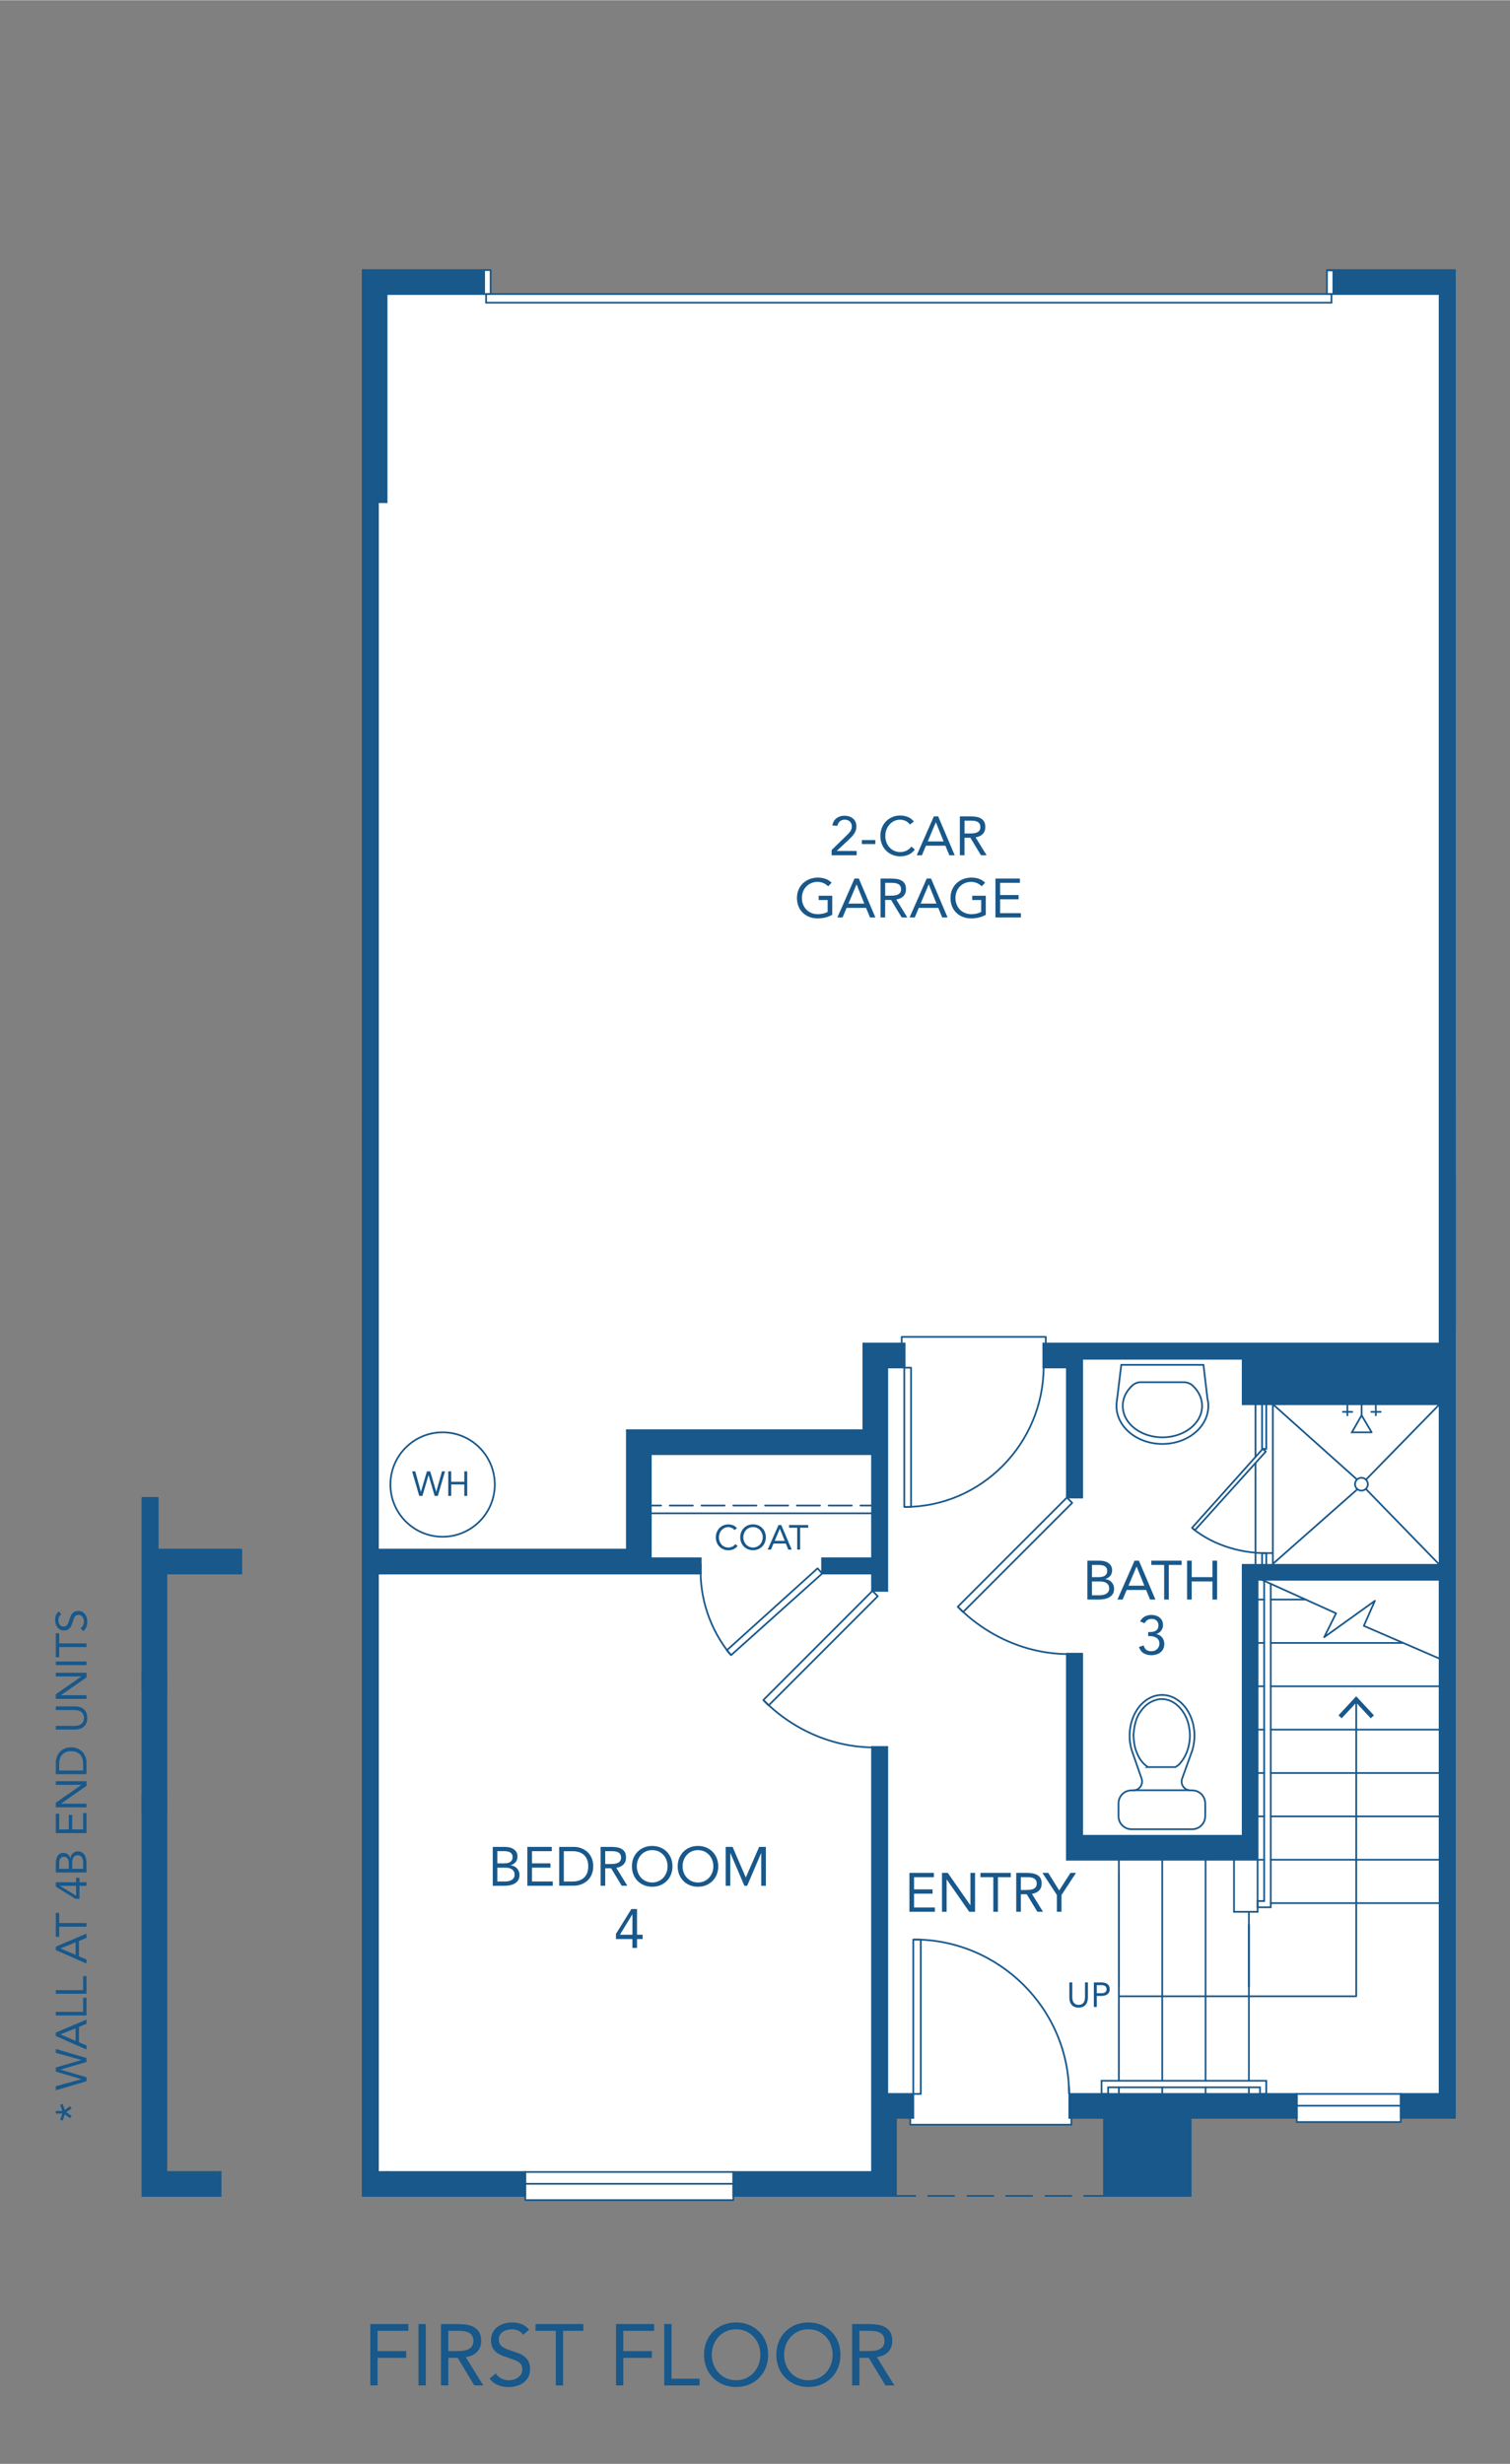<?xml version="1.0" encoding="UTF-8"?>
<svg xmlns="http://www.w3.org/2000/svg" width="7.26in" height="11.84in" viewBox="0 0 522.6 852.13">
  <rect x="0" y="0" width="522.6" height="852.13" fill="#808080" stroke="none"/>
  <g id="fill">
    <polygon points="128.16 93.34 169.8 93.34 169.8 101.62 459.24 101.62 459.24 93.81 502.04 93.81 502.04 731.01 484.8 731.01 484.8 733.9 448.8 733.9 448.8 730.92 398.32 730.92 398.32 744.14 387.24 744.14 387.24 730.3 370.8 730.3 370.72 734.81 314.99 734.81 315.07 731.65 305.33 731.65 305.33 756.04 253.8 756.04 253.98 760.9 181.98 760.9 181.8 756.52 128.16 756.52 128.16 93.34" style="fill: #fff;"/>
  </g>
  <g id="new_walls" data-name="new walls">
    <rect x="125.52" y="93.34" width="42" height="8.28" style="fill: #18588b;"/>
    <rect x="461.52" y="93.34" width="42" height="8.28" style="fill: #18588b;"/>
    <rect x="125.52" y="98.52" width="8.28" height="75.09" style="fill: #18588b;"/>
    <rect x="498.24" y="98.53" width="5.28" height="629.73" style="fill: #18588b;"/>
    <rect x="125.52" y="169.6" width="5.28" height="585.66" style="fill: #18588b;"/>
    <rect x="432.2" y="464.62" width="67.55" height="8.28" style="fill: #18588b;"/>
    <rect x="430.08" y="480.34" width="71.51" height="5.28" style="fill: #18588b;"/>
    <rect x="430.08" y="466.91" width="5.16" height="16.55" style="fill: #18588b;"/>
    <rect x="433.36" y="469.9" width="67.51" height="13.56" style="fill: #18588b;"/>
    <rect x="370.01" y="464.62" width="72.55" height="5.28" style="fill: #18588b;"/>
    <rect x="361.08" y="464.62" width="11.13" height="8.28" style="fill: #18588b;"/>
    <rect x="301.95" y="464.62" width="11.13" height="8.28" style="fill: #18588b;"/>
    <rect x="369.24" y="467.26" width="5.28" height="50.64" style="fill: #18588b;"/>
    <rect x="432.98" y="541.18" width="67.9" height="5.16" style="fill: #18588b;"/>
    <rect x="430.08" y="541.18" width="5.16" height="97.61" style="fill: #18588b;"/>
    <rect x="369.24" y="634.9" width="66" height="8.28" style="fill: #18588b;"/>
    <rect x="484.8" y="724.18" width="18.72" height="8.28" style="fill: #18588b;"/>
    <rect x="370.08" y="724.18" width="78.72" height="8.28" style="fill: #18588b;"/>
    <rect x="406.8" y="729.82" width="5.28" height="29.64" style="fill: #18588b;"/>
    <rect x="382.08" y="729.82" width="5.16" height="29.64" style="fill: #18588b;"/>
    <rect x="382.98" y="754.4" width="26.76" height="5.06" style="fill: #18588b;"/>
    <rect x="384.66" y="729.49" width="25.08" height="27.94" style="fill: #18588b;"/>
    <rect x="298.8" y="464.62" width="8.28" height="35.59" style="fill: #18588b;"/>
    <rect x="216.96" y="494.62" width="88.28" height="8.28" style="fill: #18588b;"/>
    <rect x="301.95" y="492.46" width="5.13" height="57.72" style="fill: #18588b;"/>
    <rect x="301.95" y="604.18" width="5.13" height="125.32" style="fill: #18588b;"/>
    <rect x="216.96" y="498.37" width="8.28" height="42.68" style="fill: #18588b;"/>
    <rect x="284.52" y="538.9" width="18.42" height="5.28" style="fill: #18588b;"/>
    <rect x="215.14" y="538.9" width="27.38" height="5.28" style="fill: #18588b;"/>
    <rect x="128.16" y="535.9" width="92.4" height="8.28" style="fill: #18588b;"/>
    <rect x="304.51" y="724.18" width="11.56" height="8.28" style="fill: #18588b;"/>
    <rect x="301.8" y="725.98" width="8.28" height="33.48" style="fill: #18588b;"/>
    <rect x="253.8" y="751.18" width="49.89" height="8.28" style="fill: #18588b;"/>
    <rect x="125.52" y="751.18" width="56.28" height="8.28" style="fill: #18588b;"/>
    <rect x="51.94" y="535.9" width="31.57" height="8.28" style="fill: #18588b;"/>
    <rect x="49.3" y="751.18" width="27.05" height="8.28" style="fill: #18588b;"/>
    <rect x="369.24" y="572.03" width="5.28" height="68.44" style="fill: #18588b;"/>
    <rect x="49.3" y="620.69" width="8.28" height="134.57" style="fill: #18588b;"/>
    <rect x="49.3" y="535.9" width="8.28" height="48.6" style="fill: #18588b;"/>
    <rect x="49.3" y="518.01" width="5.28" height="20.02" style="fill: #18588b;"/>
    <rect x="49.25" y="583.14" width="8.4" height="42.99" style="fill: #18588b;"/>
  </g>
  <g id="lines">
    <line x1="218.4" y1="523.35" x2="302.67" y2="523.35" style="fill: none; stroke: #18588b; stroke-linecap: round; stroke-linejoin: round; stroke-width: .6px;"/>
    <line x1="305.79" y1="520.66" x2="221.51" y2="520.66" style="fill: none; stroke: #18588b; stroke-dasharray: 8 3; stroke-linecap: round; stroke-linejoin: round; stroke-width: .6px;"/>
    <g>
      <polyline points="284.55 544.17 253.05 572.4 251.55 570.73 282.95 542.39 284.55 544.17" style="fill: none; stroke: #18588b; stroke-linecap: round; stroke-linejoin: round; stroke-width: .6px;"/>
      <path d="M242.54,541.04c-.62,11.71,3.34,22.62,10.17,31.08" style="fill: none; stroke: #18588b; stroke-linecap: round; stroke-linejoin: round; stroke-width: .6px;"/>
    </g>
    <g>
      <path d="M391.72,605.42c-1.35-4.34-.91-9.24,1.18-13.09,2.09-3.85,5.56-6.15,9.27-6.15,3.71,0,7.18,2.3,9.27,6.15,2.09,3.85,2.53,8.75,1.18,13.09l-3.54,9.81c-.28.93-.11,1.93.47,2.71.58.78,1.49,1.24,2.46,1.24h.6c2.49,0,4.5,2.01,4.5,4.5.05.92,0,4.44,0,4.44,0,2.49-2.01,4.5-4.5,4.5h-21c-2.49,0-4.5-2.01-4.5-4.5v-4.44c0-2.49,2.01-4.5,4.5-4.5h.6c.97,0,1.88-.46,2.46-1.24.58-.78.75-1.79.47-2.71l-3.42-9.81Z" style="fill: none; stroke: #18588b; stroke-linecap: round; stroke-miterlimit: 10; stroke-width: .6px;"/>
      <path d="M397.31,611.14c2.44,0,7.05,0,9.48,0,.48-.27,1.2-.84,1.2-.84,3.3-3.42,4.47-8.73,3.48-13.32-.89-5.03-5.25-10.3-10.8-9.24-2.92.68-4.76,2.32-6.36,4.8-1.39,2.2-1.79,4.9-2.04,7.44.13,1.95.27,4.06,1.08,5.88.75,2.12,2.05,4.06,3.96,5.28Z" style="fill: none; stroke: #18588b; stroke-linecap: round; stroke-miterlimit: 10; stroke-width: .6px;"/>
      <line x1="411.53" y1="619.13" x2="392.37" y2="619.13" style="fill: none; stroke: #18588b; stroke-linecap: round; stroke-miterlimit: 10; stroke-width: .6px;"/>
    </g>
    <g>
      <polyline points="469.38 588.27 469.38 690.4 387.24 690.4" style="fill: none; stroke: #18588b; stroke-linecap: round; stroke-linejoin: round; stroke-width: .6px;"/>
      <polygon points="463.24 593.24 464.34 594.26 469.37 588.85 474.41 594.26 475.51 593.24 469.37 586.64 463.24 593.24" style="fill: #18588b;"/>
    </g>
    <polyline points="433.59 544.93 462.4 557.94 458.29 566.2 475.84 553.62 472.01 562.28 500.26 574.51" style="fill: none; stroke: #18588b; stroke-linecap: round; stroke-linejoin: round; stroke-width: .6px;"/>
    <g>
      <polyline points="312.96 472.98 312.96 521.14 315.31 521.14 315.31 472.98 312.96 472.98" style="fill: none; stroke: #18588b; stroke-linecap: round; stroke-linejoin: round; stroke-width: .6px;"/>
      <path d="M361.19,472.66c0,26.48-21.48,48.48-47.96,48.48" style="fill: none; stroke: #18588b; stroke-linecap: round; stroke-linejoin: round; stroke-width: .6px;"/>
    </g>
    <g>
      <polyline points="316.08 724.18 316.08 670.78 318.68 670.78 318.68 724.18 316.08 724.18" style="fill: none; stroke: #18588b; stroke-linecap: round; stroke-linejoin: round; stroke-width: .6px;"/>
      <path d="M369.99,724.09c0-29.37-24.25-53.32-53.62-53.32" style="fill: none; stroke: #18588b; stroke-linecap: round; stroke-linejoin: round; stroke-width: .6px;"/>
    </g>
    <g>
      <polyline points="369.24 517.9 331.48 555.66 333.32 557.5 371.08 519.74 369.24 517.9" style="fill: none; stroke: #18588b; stroke-linecap: round; stroke-linejoin: round; stroke-width: .6px;"/>
      <path d="M371.07,572.03c-14.23.36-28.6-5.38-39.38-16.16" style="fill: none; stroke: #18588b; stroke-linecap: round; stroke-linejoin: round; stroke-width: .6px;"/>
    </g>
    <g>
      <polyline points="301.95 550.18 264.19 587.94 266.03 589.78 303.79 552.02 301.95 550.18" style="fill: none; stroke: #18588b; stroke-linecap: round; stroke-linejoin: round; stroke-width: .6px;"/>
      <path d="M303.78,604.31c-14.23.36-28.6-5.38-39.38-16.16" style="fill: none; stroke: #18588b; stroke-linecap: round; stroke-linejoin: round; stroke-width: .6px;"/>
    </g>
    <g>
      <path d="M417.9,483.68c1.22,5.12-1.35,10.36-6.54,13.34-5.19,2.98-12.03,3.13-17.41.39-5.38-2.74-8.28-7.86-7.4-13.03l1.52-12.38h28.44s1.38,11.68,1.38,11.68Z" style="fill: none; stroke: #18588b; stroke-linecap: round; stroke-miterlimit: 10; stroke-width: .6px;"/>
      <path d="M391.82,479.19c.83-.78,1.9-1.19,3.04-1.19h14.76c1.14,0,2.32.41,3.16,1.19,4.72,4.4,4.27,10.95-1.03,14.91-5.3,3.97-13.59,3.97-18.89,0-5.3-3.97-5.75-10.51-1.03-14.91Z" style="fill: none; stroke: #18588b; stroke-linecap: round; stroke-miterlimit: 10; stroke-width: .6px;"/>
    </g>
    <g>
      <polyline points="437.01 501.07 412.57 528.35 413.55 529.18 438.09 501.99 437.01 501.07" style="fill: none; stroke: #18588b; stroke-linecap: round; stroke-linejoin: round; stroke-width: .6px;"/>
      <path d="M440.52,537.08c-10.14.54-20.39-2.52-27.71-8.44" style="fill: none; stroke: #18588b; stroke-linecap: round; stroke-linejoin: round; stroke-width: .6px;"/>
    </g>
    <line x1="130.8" y1="751.18" x2="130.8" y2="544.18" style="fill: none; stroke: #18588b; stroke-linecap: round; stroke-linejoin: round; stroke-width: .6px;"/>
    <line x1="125.52" y1="751.18" x2="125.52" y2="544.18" style="fill: none; stroke: #18588b; stroke-linecap: round; stroke-linejoin: round; stroke-width: .6px;"/>
    <polyline points="167.52 93.34 169.8 93.34 169.8 101.62 167.52 101.62 167.52 93.34" style="fill: none; stroke: #18588b; stroke-linecap: round; stroke-linejoin: round; stroke-width: .6px;"/>
    <polyline points="461.52 93.34 461.52 101.62 459.24 101.62 459.24 93.34 461.52 93.34" style="fill: none; stroke: #18588b; stroke-linecap: round; stroke-linejoin: round; stroke-width: .6px;"/>
    <line x1="168.24" y1="104.62" x2="460.8" y2="104.62" style="fill: none; stroke: #18588b; stroke-linecap: round; stroke-linejoin: round; stroke-width: .6px;"/>
    <polyline points="168.24 104.62 168.24 101.62 460.8 101.62 460.8 104.62" style="fill: none; stroke: #18588b; stroke-linecap: round; stroke-linejoin: round; stroke-width: .6px;"/>
    <polyline points="253.8 751.18 253.8 760.9 181.8 760.9 181.8 751.18 253.8 751.18" style="fill: none; stroke: #18588b; stroke-linecap: round; stroke-linejoin: round; stroke-width: .6px;"/>
    <line x1="253.8" y1="755.26" x2="181.8" y2="755.26" style="fill: none; stroke: #18588b; stroke-linecap: round; stroke-linejoin: round; stroke-width: .6px;"/>
    <line x1="128.16" y1="535.9" x2="216.96" y2="535.9" style="fill: none; stroke: #18588b; stroke-linecap: round; stroke-linejoin: round; stroke-width: .6px;"/>
    <line x1="225.24" y1="502.9" x2="301.8" y2="502.9" style="fill: none; stroke: #18588b; stroke-linecap: round; stroke-linejoin: round; stroke-width: .6px;"/>
    <line x1="216.96" y1="494.62" x2="298.8" y2="494.62" style="fill: none; stroke: #18588b; stroke-linecap: round; stroke-linejoin: round; stroke-width: .6px;"/>
    <line x1="284.52" y1="538.9" x2="301.8" y2="538.9" style="fill: none; stroke: #18588b; stroke-linecap: round; stroke-linejoin: round; stroke-width: .6px;"/>
    <line x1="129.18" y1="544.18" x2="242.52" y2="544.18" style="fill: none; stroke: #18588b; stroke-linecap: round; stroke-linejoin: round; stroke-width: .6px;"/>
    <line x1="225.24" y1="538.9" x2="242.52" y2="538.9" style="fill: none; stroke: #18588b; stroke-linecap: round; stroke-linejoin: round; stroke-width: .6px;"/>
    <line x1="284.52" y1="544.18" x2="301.8" y2="544.18" style="fill: none; stroke: #18588b; stroke-linecap: round; stroke-linejoin: round; stroke-width: .6px;"/>
    <line x1="301.8" y1="550.18" x2="307.08" y2="550.18" style="fill: none; stroke: #18588b; stroke-linecap: round; stroke-linejoin: round; stroke-width: .6px;"/>
    <line x1="301.8" y1="604.18" x2="307.08" y2="604.18" style="fill: none; stroke: #18588b; stroke-linecap: round; stroke-linejoin: round; stroke-width: .6px;"/>
    <line x1="361.08" y1="472.9" x2="369.24" y2="472.9" style="fill: none; stroke: #18588b; stroke-linecap: round; stroke-linejoin: round; stroke-width: .6px;"/>
    <line x1="369.24" y1="517.9" x2="374.52" y2="517.9" style="fill: none; stroke: #18588b; stroke-linecap: round; stroke-linejoin: round; stroke-width: .6px;"/>
    <line x1="369.24" y1="571.9" x2="374.52" y2="571.9" style="fill: none; stroke: #18588b; stroke-linecap: round; stroke-linejoin: round; stroke-width: .6px;"/>
    <line x1="374.52" y1="469.9" x2="430.08" y2="469.9" style="fill: none; stroke: #18588b; stroke-linecap: round; stroke-linejoin: round; stroke-width: .6px;"/>
    <line x1="435.24" y1="472.9" x2="498.24" y2="472.9" style="fill: none; stroke: #18588b; stroke-linecap: round; stroke-linejoin: round; stroke-width: .6px;"/>
    <line x1="430.08" y1="485.62" x2="498.24" y2="485.62" style="fill: none; stroke: #18588b; stroke-linecap: round; stroke-linejoin: round; stroke-width: .6px;"/>
    <line x1="430.08" y1="541.18" x2="498.24" y2="541.18" style="fill: none; stroke: #18588b; stroke-linecap: round; stroke-linejoin: round; stroke-width: .6px;"/>
    <line x1="435.24" y1="546.34" x2="498.24" y2="546.34" style="fill: none; stroke: #18588b; stroke-linecap: round; stroke-linejoin: round; stroke-width: .6px;"/>
    <line x1="435.24" y1="480.34" x2="498.24" y2="480.34" style="fill: none; stroke: #18588b; stroke-linecap: round; stroke-linejoin: round; stroke-width: .6px;"/>
    <line x1="298.8" y1="464.62" x2="313.08" y2="464.62" style="fill: none; stroke: #18588b; stroke-linecap: round; stroke-linejoin: round; stroke-width: .6px;"/>
    <line x1="307.08" y1="472.9" x2="313.08" y2="472.9" style="fill: none; stroke: #18588b; stroke-linecap: round; stroke-linejoin: round; stroke-width: .6px;"/>
    <line x1="125.52" y1="93.34" x2="167.52" y2="93.34" style="fill: none; stroke: #18588b; stroke-linecap: round; stroke-linejoin: round; stroke-width: .6px;"/>
    <line x1="461.52" y1="93.34" x2="503.52" y2="93.34" style="fill: none; stroke: #18588b; stroke-linecap: round; stroke-linejoin: round; stroke-width: .6px;"/>
    <line x1="133.8" y1="101.62" x2="167.52" y2="101.62" style="fill: none; stroke: #18588b; stroke-linecap: round; stroke-linejoin: round; stroke-width: .6px;"/>
    <line x1="130.8" y1="173.62" x2="133.8" y2="173.62" style="fill: none; stroke: #18588b; stroke-linecap: round; stroke-linejoin: round; stroke-width: .6px;"/>
    <line x1="461.52" y1="101.62" x2="498.24" y2="101.62" style="fill: none; stroke: #18588b; stroke-linecap: round; stroke-linejoin: round; stroke-width: .6px;"/>
    <line x1="125.52" y1="759.46" x2="125.52" y2="751.18" style="fill: none; stroke: #18588b; stroke-linecap: round; stroke-linejoin: round; stroke-width: .6px;"/>
    <line x1="125.52" y1="544.18" x2="125.52" y2="93.34" style="fill: none; stroke: #18588b; stroke-linecap: round; stroke-linejoin: round; stroke-width: .6px;"/>
    <line x1="412.08" y1="759.46" x2="412.08" y2="732.46" style="fill: none; stroke: #18588b; stroke-linecap: round; stroke-linejoin: round; stroke-width: .6px;"/>
    <line x1="382.08" y1="759.46" x2="382.08" y2="732.46" style="fill: none; stroke: #18588b; stroke-linecap: round; stroke-linejoin: round; stroke-width: .6px;"/>
    <line x1="406.8" y1="754.18" x2="406.8" y2="732.46" style="fill: none; stroke: #18588b; stroke-linecap: round; stroke-linejoin: round; stroke-width: .6px;"/>
    <line x1="130.8" y1="535.9" x2="130.8" y2="173.62" style="fill: none; stroke: #18588b; stroke-linecap: round; stroke-linejoin: round; stroke-width: .6px;"/>
    <line x1="133.8" y1="173.62" x2="133.8" y2="101.62" style="fill: none; stroke: #18588b; stroke-linecap: round; stroke-linejoin: round; stroke-width: .6px;"/>
    <line x1="503.52" y1="732.46" x2="503.52" y2="93.34" style="fill: none; stroke: #18588b; stroke-linecap: round; stroke-linejoin: round; stroke-width: .6px;"/>
    <line x1="498.24" y1="724.18" x2="498.24" y2="546.34" style="fill: none; stroke: #18588b; stroke-linecap: round; stroke-linejoin: round; stroke-width: .6px;"/>
    <line x1="498.24" y1="464.62" x2="498.24" y2="101.62" style="fill: none; stroke: #18588b; stroke-linecap: round; stroke-linejoin: round; stroke-width: .6px;"/>
    <line x1="435.24" y1="643.18" x2="435.24" y2="546.34" style="fill: none; stroke: #18588b; stroke-linecap: round; stroke-linejoin: round; stroke-width: .6px;"/>
    <line x1="430.08" y1="634.9" x2="430.08" y2="541.18" style="fill: none; stroke: #18588b; stroke-linecap: round; stroke-linejoin: round; stroke-width: .6px;"/>
    <line x1="374.52" y1="517.9" x2="374.52" y2="469.9" style="fill: none; stroke: #18588b; stroke-linecap: round; stroke-linejoin: round; stroke-width: .6px;"/>
    <line x1="369.24" y1="517.9" x2="369.24" y2="472.9" style="fill: none; stroke: #18588b; stroke-linecap: round; stroke-linejoin: round; stroke-width: .6px;"/>
    <line x1="307.08" y1="724.18" x2="307.08" y2="604.18" style="fill: none; stroke: #18588b; stroke-linecap: round; stroke-linejoin: round; stroke-width: .6px;"/>
    <line x1="307.08" y1="550.18" x2="307.08" y2="472.9" style="fill: none; stroke: #18588b; stroke-linecap: round; stroke-linejoin: round; stroke-width: .6px;"/>
    <line x1="313.08" y1="472.9" x2="313.08" y2="464.62" style="fill: none; stroke: #18588b; stroke-linecap: round; stroke-linejoin: round; stroke-width: .6px;"/>
    <line x1="361.08" y1="472.9" x2="361.08" y2="464.62" style="fill: none; stroke: #18588b; stroke-linecap: round; stroke-linejoin: round; stroke-width: .6px;"/>
    <line x1="316.08" y1="732.46" x2="316.08" y2="724.18" style="fill: none; stroke: #18588b; stroke-linecap: round; stroke-linejoin: round; stroke-width: .6px;"/>
    <line x1="370.08" y1="732.46" x2="370.08" y2="724.18" style="fill: none; stroke: #18588b; stroke-linecap: round; stroke-linejoin: round; stroke-width: .6px;"/>
    <line x1="301.8" y1="751.18" x2="301.8" y2="604.18" style="fill: none; stroke: #18588b; stroke-linecap: round; stroke-linejoin: round; stroke-width: .6px;"/>
    <line x1="301.8" y1="550.18" x2="301.8" y2="544.18" style="fill: none; stroke: #18588b; stroke-linecap: round; stroke-linejoin: round; stroke-width: .6px;"/>
    <line x1="301.8" y1="538.9" x2="301.8" y2="502.9" style="fill: none; stroke: #18588b; stroke-linecap: round; stroke-linejoin: round; stroke-width: .6px;"/>
    <line x1="298.8" y1="494.62" x2="298.8" y2="464.62" style="fill: none; stroke: #18588b; stroke-linecap: round; stroke-linejoin: round; stroke-width: .6px;"/>
    <line x1="284.52" y1="544.18" x2="284.52" y2="538.9" style="fill: none; stroke: #18588b; stroke-linecap: round; stroke-linejoin: round; stroke-width: .6px;"/>
    <line x1="242.52" y1="544.18" x2="242.52" y2="538.9" style="fill: none; stroke: #18588b; stroke-linecap: round; stroke-linejoin: round; stroke-width: .6px;"/>
    <line x1="216.96" y1="535.9" x2="216.96" y2="494.62" style="fill: none; stroke: #18588b; stroke-linecap: round; stroke-linejoin: round; stroke-width: .6px;"/>
    <line x1="225.24" y1="538.9" x2="225.24" y2="502.9" style="fill: none; stroke: #18588b; stroke-linecap: round; stroke-linejoin: round; stroke-width: .6px;"/>
    <line x1="310.08" y1="759.46" x2="310.08" y2="732.46" style="fill: none; stroke: #18588b; stroke-linecap: round; stroke-linejoin: round; stroke-width: .6px;"/>
    <line x1="439.8" y1="658.18" x2="498.24" y2="658.18" style="fill: none; stroke: #18588b; stroke-linecap: round; stroke-linejoin: round; stroke-width: .6px;"/>
    <line x1="435.24" y1="643.18" x2="437.52" y2="643.18" style="fill: none; stroke: #18588b; stroke-linecap: round; stroke-linejoin: round; stroke-width: .6px;"/>
    <line x1="439.8" y1="643.18" x2="498.24" y2="643.18" style="fill: none; stroke: #18588b; stroke-linecap: round; stroke-linejoin: round; stroke-width: .6px;"/>
    <line x1="435.24" y1="628.18" x2="437.52" y2="628.18" style="fill: none; stroke: #18588b; stroke-linecap: round; stroke-linejoin: round; stroke-width: .6px;"/>
    <line x1="439.8" y1="628.18" x2="498.24" y2="628.18" style="fill: none; stroke: #18588b; stroke-linecap: round; stroke-linejoin: round; stroke-width: .6px;"/>
    <line x1="435.24" y1="613.18" x2="437.52" y2="613.18" style="fill: none; stroke: #18588b; stroke-linecap: round; stroke-linejoin: round; stroke-width: .6px;"/>
    <line x1="439.8" y1="613.18" x2="498.24" y2="613.18" style="fill: none; stroke: #18588b; stroke-linecap: round; stroke-linejoin: round; stroke-width: .6px;"/>
    <line x1="435.24" y1="598.18" x2="437.52" y2="598.18" style="fill: none; stroke: #18588b; stroke-linecap: round; stroke-linejoin: round; stroke-width: .6px;"/>
    <line x1="439.8" y1="598.18" x2="498.24" y2="598.18" style="fill: none; stroke: #18588b; stroke-linecap: round; stroke-linejoin: round; stroke-width: .6px;"/>
    <line x1="435.24" y1="583.18" x2="437.52" y2="583.18" style="fill: none; stroke: #18588b; stroke-linecap: round; stroke-linejoin: round; stroke-width: .6px;"/>
    <line x1="439.8" y1="583.18" x2="498.24" y2="583.18" style="fill: none; stroke: #18588b; stroke-linecap: round; stroke-linejoin: round; stroke-width: .6px;"/>
    <polyline points="361.95 464.62 361.95 462.33 312.07 462.33 312.07 464.62" style="fill: none; stroke: #18588b; stroke-linecap: round; stroke-linejoin: round; stroke-width: .6px;"/>
    <polyline points="315.03 732.46 315.03 734.81 370.8 734.81 370.8 732.46" style="fill: none; stroke: #18588b; stroke-linecap: round; stroke-linejoin: round; stroke-width: .6px;"/>
    <line x1="369.96" y1="721.54" x2="370.08" y2="724.18" style="fill: none; stroke: #18588b; stroke-linecap: round; stroke-linejoin: round; stroke-width: .6px;"/>
    <line x1="461.52" y1="101.62" x2="461.52" y2="93.34" style="fill: none; stroke: #18588b; stroke-linecap: round; stroke-linejoin: round; stroke-width: .6px;"/>
    <line x1="167.52" y1="101.62" x2="167.52" y2="93.34" style="fill: none; stroke: #18588b; stroke-linecap: round; stroke-linejoin: round; stroke-width: .6px;"/>
    <line x1="427.08" y1="661.18" x2="435.24" y2="661.18" style="fill: none; stroke: #18588b; stroke-linecap: round; stroke-linejoin: round; stroke-width: .6px;"/>
    <line x1="432.24" y1="661.18" x2="432.24" y2="719.62" style="fill: none; stroke: #18588b; stroke-linecap: round; stroke-linejoin: round; stroke-width: .6px;"/>
    <line x1="432.24" y1="721.9" x2="432.24" y2="724.18" style="fill: none; stroke: #18588b; stroke-linecap: round; stroke-linejoin: round; stroke-width: .6px;"/>
    <line x1="417.24" y1="643.18" x2="417.24" y2="719.62" style="fill: none; stroke: #18588b; stroke-linecap: round; stroke-linejoin: round; stroke-width: .6px;"/>
    <line x1="417.24" y1="721.9" x2="417.24" y2="724.18" style="fill: none; stroke: #18588b; stroke-linecap: round; stroke-linejoin: round; stroke-width: .6px;"/>
    <line x1="402.24" y1="643.18" x2="402.24" y2="719.62" style="fill: none; stroke: #18588b; stroke-linecap: round; stroke-linejoin: round; stroke-width: .6px;"/>
    <line x1="402.24" y1="721.9" x2="402.24" y2="724.18" style="fill: none; stroke: #18588b; stroke-linecap: round; stroke-linejoin: round; stroke-width: .6px;"/>
    <polyline points="437.52 545.75 437.52 657.46 435.24 657.46 435.24 659.62 439.8 659.62 439.8 547.73" style="fill: none; stroke: #18588b; stroke-linecap: round; stroke-miterlimit: 10; stroke-width: .6px;"/>
    <line x1="439.8" y1="568.18" x2="485.52" y2="568.18" style="fill: none; stroke: #18588b; stroke-linecap: round; stroke-linejoin: round; stroke-width: .6px;"/>
    <polyline points="484.8 724.18 484.8 733.9 448.8 733.9 448.8 724.18 484.8 724.18" style="fill: none; stroke: #18588b; stroke-linecap: round; stroke-linejoin: round; stroke-width: .6px;"/>
    <line x1="484.8" y1="728.26" x2="448.8" y2="728.26" style="fill: none; stroke: #18588b; stroke-linecap: round; stroke-linejoin: round; stroke-width: .6px;"/>
    <line x1="310.08" y1="759.46" x2="316.8" y2="759.46" style="fill: none; stroke: #18588b; stroke-linecap: round; stroke-linejoin: round; stroke-width: .6px;"/>
    <line x1="321.24" y1="759.46" x2="330.24" y2="759.46" style="fill: none; stroke: #18588b; stroke-linecap: round; stroke-linejoin: round; stroke-width: .6px;"/>
    <line x1="334.8" y1="759.46" x2="343.8" y2="759.46" style="fill: none; stroke: #18588b; stroke-linecap: round; stroke-linejoin: round; stroke-width: .6px;"/>
    <line x1="348.24" y1="759.46" x2="357.24" y2="759.46" style="fill: none; stroke: #18588b; stroke-linecap: round; stroke-linejoin: round; stroke-width: .6px;"/>
    <line x1="361.8" y1="759.46" x2="370.8" y2="759.46" style="fill: none; stroke: #18588b; stroke-linecap: round; stroke-linejoin: round; stroke-width: .6px;"/>
    <line x1="375.24" y1="759.46" x2="382.08" y2="759.46" style="fill: none; stroke: #18588b; stroke-linecap: round; stroke-linejoin: round; stroke-width: .6px;"/>
    <line x1="412.08" y1="759.46" x2="382.08" y2="759.46" style="fill: none; stroke: #18588b; stroke-linecap: round; stroke-linejoin: round; stroke-width: .6px;"/>
    <line x1="310.08" y1="759.46" x2="253.8" y2="759.46" style="fill: none; stroke: #18588b; stroke-linecap: round; stroke-linejoin: round; stroke-width: .6px;"/>
    <line x1="181.8" y1="759.46" x2="125.52" y2="759.46" style="fill: none; stroke: #18588b; stroke-linecap: round; stroke-linejoin: round; stroke-width: .6px;"/>
    <line x1="406.8" y1="754.18" x2="387.24" y2="754.18" style="fill: none; stroke: #18588b; stroke-linecap: round; stroke-linejoin: round; stroke-width: .6px;"/>
    <line x1="316.08" y1="724.18" x2="307.08" y2="724.18" style="fill: none; stroke: #18588b; stroke-linecap: round; stroke-linejoin: round; stroke-width: .6px;"/>
    <line x1="316.08" y1="732.46" x2="310.08" y2="732.46" style="fill: none; stroke: #18588b; stroke-linecap: round; stroke-linejoin: round; stroke-width: .6px;"/>
    <line x1="301.8" y1="751.18" x2="253.8" y2="751.18" style="fill: none; stroke: #18588b; stroke-linecap: round; stroke-linejoin: round; stroke-width: .6px;"/>
    <line x1="181.8" y1="751.18" x2="133.8" y2="751.18" style="fill: none; stroke: #18588b; stroke-linecap: round; stroke-linejoin: round; stroke-width: .6px;"/>
    <line x1="503.52" y1="732.46" x2="484.8" y2="732.46" style="fill: none; stroke: #18588b; stroke-linecap: round; stroke-linejoin: round; stroke-width: .6px;"/>
    <line x1="448.8" y1="732.46" x2="412.08" y2="732.46" style="fill: none; stroke: #18588b; stroke-linecap: round; stroke-linejoin: round; stroke-width: .6px;"/>
    <line x1="406.8" y1="732.46" x2="387.24" y2="732.46" style="fill: none; stroke: #18588b; stroke-linecap: round; stroke-linejoin: round; stroke-width: .6px;"/>
    <line x1="382.08" y1="732.46" x2="370.08" y2="732.46" style="fill: none; stroke: #18588b; stroke-linecap: round; stroke-linejoin: round; stroke-width: .6px;"/>
    <line x1="498.24" y1="724.18" x2="484.8" y2="724.18" style="fill: none; stroke: #18588b; stroke-linecap: round; stroke-linejoin: round; stroke-width: .6px;"/>
    <line x1="448.8" y1="724.18" x2="370.08" y2="724.18" style="fill: none; stroke: #18588b; stroke-linecap: round; stroke-linejoin: round; stroke-width: .6px;"/>
    <line x1="435.24" y1="643.18" x2="369.24" y2="643.18" style="fill: none; stroke: #18588b; stroke-linecap: round; stroke-linejoin: round; stroke-width: .6px;"/>
    <line x1="430.08" y1="634.9" x2="374.52" y2="634.9" style="fill: none; stroke: #18588b; stroke-linecap: round; stroke-linejoin: round; stroke-width: .6px;"/>
    <line x1="435.24" y1="643.18" x2="435.24" y2="661.18" style="fill: none; stroke: #18588b; stroke-linecap: round; stroke-linejoin: round; stroke-width: .6px;"/>
    <line x1="427.08" y1="643.18" x2="427.08" y2="661.18" style="fill: none; stroke: #18588b; stroke-linecap: round; stroke-linejoin: round; stroke-width: .6px;"/>
    <line x1="435.24" y1="568.18" x2="437.52" y2="568.18" style="fill: none; stroke: #18588b; stroke-linecap: round; stroke-linejoin: round; stroke-width: .6px;"/>
    <line x1="435.24" y1="553.18" x2="437.52" y2="553.18" style="fill: none; stroke: #18588b; stroke-linecap: round; stroke-linejoin: round; stroke-width: .6px;"/>
    <line x1="439.8" y1="553.18" x2="451.87" y2="553.18" style="fill: none; stroke: #18588b; stroke-linecap: round; stroke-linejoin: round; stroke-width: .6px;"/>
    <line x1="484.8" y1="724.18" x2="484.8" y2="732.46" style="fill: none; stroke: #18588b; stroke-linecap: round; stroke-linejoin: round; stroke-width: .6px;"/>
    <line x1="448.8" y1="724.18" x2="448.8" y2="732.46" style="fill: none; stroke: #18588b; stroke-linecap: round; stroke-linejoin: round; stroke-width: .6px;"/>
    <line x1="387.24" y1="732.46" x2="387.24" y2="754.18" style="fill: none; stroke: #18588b; stroke-linecap: round; stroke-linejoin: round; stroke-width: .6px;"/>
    <line x1="253.8" y1="759.46" x2="253.8" y2="751.18" style="fill: none; stroke: #18588b; stroke-linecap: round; stroke-linejoin: round; stroke-width: .6px;"/>
    <line x1="181.8" y1="759.46" x2="181.8" y2="751.18" style="fill: none; stroke: #18588b; stroke-linecap: round; stroke-linejoin: round; stroke-width: .6px;"/>
    <line x1="387.24" y1="643.18" x2="387.24" y2="719.62" style="fill: none; stroke: #18588b; stroke-linecap: round; stroke-linejoin: round; stroke-width: .6px;"/>
    <line x1="387.24" y1="721.9" x2="387.24" y2="724.18" style="fill: none; stroke: #18588b; stroke-linecap: round; stroke-linejoin: round; stroke-width: .6px;"/>
    <line x1="498.24" y1="541.18" x2="498.24" y2="485.62" style="fill: none; stroke: #18588b; stroke-linecap: round; stroke-linejoin: round; stroke-width: .6px;"/>
    <line x1="498.24" y1="480.34" x2="498.24" y2="472.9" style="fill: none; stroke: #18588b; stroke-linecap: round; stroke-linejoin: round; stroke-width: .6px;"/>
    <line x1="430.08" y1="485.62" x2="430.08" y2="469.9" style="fill: none; stroke: #18588b; stroke-linecap: round; stroke-linejoin: round; stroke-width: .6px;"/>
    <line x1="435.24" y1="480.34" x2="435.24" y2="472.9" style="fill: none; stroke: #18588b; stroke-linecap: round; stroke-linejoin: round; stroke-width: .6px;"/>
    <line x1="434.52" y1="505.95" x2="434.52" y2="541.18" style="fill: none; stroke: #18588b; stroke-linecap: round; stroke-miterlimit: 10; stroke-width: .6px;"/>
    <line x1="434.52" y1="485.62" x2="434.52" y2="503.66" style="fill: none; stroke: #18588b; stroke-linecap: round; stroke-miterlimit: 10; stroke-width: .6px;"/>
    <line x1="440.52" y1="485.62" x2="440.52" y2="540.85" style="fill: none; stroke: #18588b; stroke-linecap: round; stroke-miterlimit: 10; stroke-width: .6px;"/>
    <path d="M473.4,513.28c0-1.23-.99-2.22-2.22-2.22s-2.22.99-2.22,2.22.99,2.22,2.22,2.22,2.22-.99,2.22-2.22" style="fill: none; stroke: #18588b; stroke-linecap: round; stroke-miterlimit: 10; stroke-width: .6px;"/>
    <line x1="498.24" y1="485.62" x2="472.8" y2="511.66" style="fill: none; stroke: #18588b; stroke-linecap: round; stroke-miterlimit: 10; stroke-width: .6px;"/>
    <line x1="472.8" y1="515.02" x2="498.24" y2="541.18" style="fill: none; stroke: #18588b; stroke-linecap: round; stroke-miterlimit: 10; stroke-width: .6px;"/>
    <line x1="440.52" y1="485.62" x2="469.55" y2="511.57" style="fill: none; stroke: #18588b; stroke-linecap: round; stroke-miterlimit: 10; stroke-width: .6px;"/>
    <line x1="469.8" y1="515.02" x2="440.52" y2="540.85" style="fill: none; stroke: #18588b; stroke-linecap: round; stroke-miterlimit: 10; stroke-width: .6px;"/>
    <line x1="476.16" y1="485.62" x2="476.16" y2="489.46" style="fill: none; stroke: #18588b; stroke-linecap: round; stroke-miterlimit: 10; stroke-width: .6px;"/>
    <line x1="464.76" y1="488.26" x2="468" y2="488.26" style="fill: none; stroke: #18588b; stroke-linecap: round; stroke-miterlimit: 10; stroke-width: .6px;"/>
    <line x1="466.32" y1="485.62" x2="466.32" y2="489.46" style="fill: none; stroke: #18588b; stroke-linecap: round; stroke-miterlimit: 10; stroke-width: .6px;"/>
    <line x1="477.84" y1="488.26" x2="474.6" y2="488.26" style="fill: none; stroke: #18588b; stroke-linecap: round; stroke-miterlimit: 10; stroke-width: .6px;"/>
    <polyline points="471.24 489.46 471.24 485.62 471.24 489.46" style="fill: none; stroke: #18588b; stroke-linecap: round; stroke-miterlimit: 10; stroke-width: .6px;"/>
    <polyline points="474.72 495.34 471.24 489.46 467.88 495.34 474.72 495.34" style="fill: none; stroke: #18588b; stroke-linecap: round; stroke-miterlimit: 10; stroke-width: .6px;"/>
    <polyline points="438.24 485.62 438.24 501.07 436.8 501.07 436.8 485.62" style="fill: none; stroke: #18588b; stroke-linecap: round; stroke-miterlimit: 10; stroke-width: .6px;"/>
    <polyline points="436.8 541.18 436.8 537.13 438.24 537.13 438.24 541.18" style="fill: none; stroke: #18588b; stroke-linecap: round; stroke-miterlimit: 10; stroke-width: .6px;"/>
    <polyline points="383.52 724.18 383.52 721.9 436.08 721.9 436.08 724.18 438.24 724.18 438.24 719.62 381.24 719.62 381.24 724.18 383.52 724.18" style="fill: none; stroke: #18588b; stroke-linecap: round; stroke-miterlimit: 10; stroke-width: .6px;"/>
    <line x1="369.24" y1="643.18" x2="369.24" y2="571.9" style="fill: none; stroke: #18588b; stroke-linecap: round; stroke-linejoin: round; stroke-width: .6px;"/>
    <line x1="374.52" y1="634.9" x2="374.52" y2="571.9" style="fill: none; stroke: #18588b; stroke-linecap: round; stroke-linejoin: round; stroke-width: .6px;"/>
    <path d="M171.24,513.4c0-9.97-8.09-18.06-18.06-18.06s-18.06,8.09-18.06,18.06,8.09,18.06,18.06,18.06,18.06-8.09,18.06-18.06" style="fill: none; stroke: #18588b; stroke-linecap: round; stroke-miterlimit: 10; stroke-width: .6px;"/>
    <line x1="361.08" y1="464.62" x2="498.24" y2="464.62" style="fill: none; stroke: #18588b; stroke-linecap: round; stroke-linejoin: round; stroke-width: .6px;"/>
    <line x1="133.8" y1="751.18" x2="130.8" y2="751.18" style="fill: none; stroke: #18588b; stroke-linecap: round; stroke-linejoin: round; stroke-width: .6px;"/>
    <line x1="133.8" y1="544.18" x2="130.8" y2="544.18" style="fill: none; stroke: #18588b; stroke-linecap: round; stroke-linejoin: round; stroke-width: .6px;"/>
    <line x1="125.52" y1="382.42" x2="125.52" y2="397.78" style="fill: none; stroke: #18588b; stroke-linecap: round; stroke-miterlimit: 10; stroke-width: .6px;"/>
    <polyline points="49.3 544.18 49.3 584.5 57.58 584.5 57.58 544.18" style="fill: none; stroke: #18588b; stroke-linecap: round; stroke-linejoin: round; stroke-width: .6px;"/>
    <polyline points="49.3 751.18 49.3 620.69 57.58 620.69 57.58 751.18" style="fill: none; stroke: #18588b; stroke-linecap: round; stroke-linejoin: round; stroke-width: .6px;"/>
    <polyline points="51.94 544.18 83.52 544.18 83.52 535.9 54.58 535.9" style="fill: none; stroke: #18588b; stroke-linecap: round; stroke-linejoin: round; stroke-width: .6px;"/>
    <line x1="49.3" y1="759.46" x2="49.3" y2="751.18" style="fill: none; stroke: #18588b; stroke-linecap: round; stroke-linejoin: round; stroke-width: .6px;"/>
    <polyline points="54.58 535.9 54.58 518.01 49.3 518.01 49.3 544.18" style="fill: none; stroke: #18588b; stroke-linecap: round; stroke-linejoin: round; stroke-width: .6px;"/>
    <line x1="76.35" y1="759.46" x2="49.3" y2="759.46" style="fill: none; stroke: #18588b; stroke-linecap: round; stroke-linejoin: round; stroke-width: .6px;"/>
    <line x1="76.35" y1="751.18" x2="57.58" y2="751.18" style="fill: none; stroke: #18588b; stroke-linecap: round; stroke-linejoin: round; stroke-width: .6px;"/>
    <line x1="76.35" y1="759.46" x2="76.35" y2="751.18" style="fill: none; stroke: #18588b; stroke-linecap: round; stroke-linejoin: round; stroke-width: .6px;"/>
    <line x1="57.58" y1="751.18" x2="54.58" y2="751.18" style="fill: none; stroke: #18588b; stroke-linecap: round; stroke-linejoin: round; stroke-width: .6px;"/>
    <line x1="57.58" y1="544.18" x2="54.58" y2="544.18" style="fill: none; stroke: #18588b; stroke-linecap: round; stroke-linejoin: round; stroke-width: .6px;"/>
    <line x1="503.52" y1="460.18" x2="503.52" y2="379.78" style="fill: none; stroke: #18588b; stroke-linecap: round; stroke-miterlimit: 10; stroke-width: .6px;"/>
    <line x1="503.52" y1="460.18" x2="503.52" y2="406.78" style="fill: none; stroke: #18588b; stroke-linecap: round; stroke-miterlimit: 10; stroke-width: .6px;"/>
    <line x1="387.24" y1="647.62" x2="387.24" y2="687.1" style="fill: none; stroke: #18588b; stroke-linecap: round; stroke-miterlimit: 10; stroke-width: .6px;"/>
    <line x1="387.24" y1="647.62" x2="387.24" y2="687.1" style="fill: none; stroke: #18588b; stroke-linecap: round; stroke-miterlimit: 10; stroke-width: .6px;"/>
    <line x1="432.24" y1="665.62" x2="432.24" y2="687.1" style="fill: none; stroke: #18588b; stroke-linecap: round; stroke-miterlimit: 10; stroke-width: .6px;"/>
    <line x1="432.24" y1="665.62" x2="432.24" y2="687.1" style="fill: none; stroke: #18588b; stroke-linecap: round; stroke-miterlimit: 10; stroke-width: .6px;"/>
    <line x1="57.58" y1="626.93" x2="57.58" y2="577.91" style="fill: none; stroke: #18588b; stroke-linecap: round; stroke-linejoin: round; stroke-width: .6px;"/>
    <line x1="49.3" y1="626.93" x2="49.3" y2="577.91" style="fill: none; stroke: #18588b; stroke-linecap: round; stroke-linejoin: round; stroke-width: .6px;"/>
  </g>
  <g id="text">
    <g>
      <path d="M254.18,529.15c-.26-.34-.57-.6-.95-.77-.38-.17-.77-.26-1.18-.26-.47,0-.91.1-1.3.29-.4.19-.74.45-1.03.77s-.51.7-.67,1.13c-.16.43-.24.87-.24,1.34,0,.5.08.96.24,1.39s.38.8.67,1.12c.28.32.62.57,1.02.75.4.18.83.28,1.31.28.52,0,.98-.1,1.39-.31.41-.2.76-.5,1.07-.88l.76.64c-.38.51-.85.89-1.39,1.13s-1.15.36-1.83.36c-.61,0-1.18-.11-1.7-.34-.53-.22-.99-.53-1.37-.93-.39-.4-.69-.87-.91-1.41-.22-.54-.33-1.14-.33-1.79s.11-1.21.32-1.75.51-1.02.89-1.42c.38-.4.84-.72,1.37-.95.53-.23,1.11-.35,1.74-.35.58,0,1.13.1,1.66.31.53.21.98.55,1.34,1.02l-.88.64Z" style="fill: #18588b;"/>
      <path d="M260.62,536.11c-.65,0-1.24-.11-1.78-.34-.54-.22-1.01-.53-1.4-.93-.4-.4-.7-.87-.92-1.42-.22-.55-.33-1.14-.33-1.78s.11-1.23.33-1.78c.22-.55.53-1.02.92-1.42s.86-.71,1.4-.93,1.13-.34,1.78-.34,1.24.11,1.78.34,1.01.53,1.4.93c.4.4.7.87.92,1.42.22.55.33,1.14.33,1.78s-.11,1.23-.33,1.78c-.22.55-.53,1.02-.92,1.42-.4.4-.86.71-1.4.93-.54.22-1.13.34-1.78.34ZM260.62,535.18c.5,0,.95-.09,1.36-.28s.77-.44,1.06-.76.53-.69.69-1.12.25-.89.25-1.37-.08-.95-.25-1.37-.39-.8-.69-1.12c-.3-.32-.65-.57-1.06-.76s-.87-.28-1.36-.28-.95.09-1.36.28-.77.44-1.06.76c-.3.32-.53.69-.69,1.12s-.25.89-.25,1.37.08.95.25,1.37.39.8.69,1.12.65.57,1.06.76.87.28,1.36.28Z" style="fill: #18588b;"/>
      <path d="M269.44,527.4h.95l3.61,8.5h-1.18l-.86-2.09h-4.25l-.88,2.09h-1.14l3.74-8.5ZM269.9,528.7h-.02l-1.76,4.18h3.47l-1.68-4.18Z" style="fill: #18588b;"/>
      <path d="M279.73,528.34h-2.81v7.56h-1.01v-7.56h-2.81v-.94h6.62v.94Z" style="fill: #18588b;"/>
    </g>
    <g>
      <path d="M128.16,803.77h13.17v2.34h-10.65v7.02h9.9v2.34h-9.9v9.54h-2.52v-21.24Z" style="fill: #18588b;"/>
      <path d="M144.84,803.77h2.52v21.24h-2.52v-21.24Z" style="fill: #18588b;"/>
      <path d="M152.64,803.77h5.43c1.02,0,2.04.06,3.05.18,1.01.12,1.91.38,2.71.78.8.4,1.45.98,1.95,1.75.5.77.75,1.82.75,3.13,0,1.56-.47,2.82-1.41,3.78-.94.96-2.24,1.57-3.9,1.83l6.03,9.78h-3.09l-5.76-9.54h-3.24v9.54h-2.52v-21.24ZM155.16,813.13h2.25c.7,0,1.42-.02,2.17-.06.75-.04,1.44-.17,2.07-.39.63-.22,1.15-.56,1.56-1.04.41-.47.62-1.14.62-2.03,0-.76-.15-1.37-.45-1.83-.3-.46-.69-.81-1.19-1.06s-1.04-.41-1.65-.49c-.61-.08-1.23-.12-1.84-.12h-3.54v7.02Z" style="fill: #18588b;"/>
      <path d="M181.05,807.52c-.42-.68-.98-1.17-1.68-1.48-.7-.31-1.43-.46-2.19-.46-.56,0-1.11.07-1.65.21-.54.14-1.03.35-1.46.63-.43.28-.78.65-1.04,1.11-.26.46-.39,1-.39,1.62,0,.48.08.91.23,1.27.15.37.39.71.73,1.01.34.3.8.58,1.38.84.58.26,1.29.52,2.13.78.82.26,1.61.54,2.38.84s1.45.68,2.04,1.14c.59.46,1.06,1.04,1.41,1.72.35.69.52,1.56.52,2.6s-.21,1.98-.63,2.76c-.42.78-.98,1.43-1.67,1.94s-1.48.89-2.38,1.14c-.9.25-1.83.38-2.79.38-.62,0-1.24-.06-1.86-.17-.62-.11-1.21-.28-1.78-.51-.57-.23-1.11-.53-1.6-.9-.5-.37-.93-.82-1.29-1.37l2.16-1.77c.46.78,1.1,1.37,1.92,1.77.82.4,1.69.6,2.61.6.54,0,1.08-.08,1.63-.24.55-.16,1.04-.39,1.49-.71.44-.31.8-.69,1.08-1.16.28-.46.42-.99.42-1.59,0-.66-.11-1.2-.33-1.61-.22-.41-.56-.76-1.02-1.06-.46-.3-1.04-.57-1.74-.81-.7-.24-1.52-.52-2.46-.84-.76-.24-1.46-.51-2.1-.82s-1.2-.69-1.67-1.14c-.47-.45-.84-.99-1.11-1.62-.27-.63-.4-1.38-.4-2.27,0-1.02.2-1.91.6-2.67.4-.76.94-1.39,1.62-1.9.68-.51,1.45-.9,2.31-1.16.86-.26,1.76-.39,2.7-.39,1.2,0,2.29.18,3.28.55.99.37,1.88,1.02,2.66,1.93l-2.07,1.8Z" style="fill: #18588b;"/>
      <path d="M201.9,806.11h-7.02v18.9h-2.52v-18.9h-7.02v-2.34h16.56v2.34Z" style="fill: #18588b;"/>
      <path d="M213.2,803.77h13.17v2.34h-10.65v7.02h9.9v2.34h-9.9v9.54h-2.52v-21.24Z" style="fill: #18588b;"/>
      <path d="M229.89,803.77h2.52v18.9h9.72v2.34h-12.24v-21.24Z" style="fill: #18588b;"/>
      <path d="M254.75,825.55c-1.62,0-3.1-.28-4.45-.84-1.35-.56-2.52-1.33-3.51-2.33-.99-.99-1.76-2.17-2.31-3.54-.55-1.37-.82-2.85-.82-4.46s.27-3.08.82-4.46c.55-1.37,1.32-2.55,2.31-3.54.99-.99,2.16-1.76,3.51-2.32,1.35-.56,2.83-.84,4.45-.84s3.11.28,4.46.84c1.35.56,2.52,1.33,3.51,2.32.99.99,1.76,2.17,2.31,3.54.55,1.37.82,2.86.82,4.46s-.27,3.08-.82,4.46c-.55,1.37-1.32,2.55-2.31,3.54-.99.99-2.16,1.77-3.51,2.33-1.35.56-2.83.84-4.46.84ZM254.75,823.21c1.24,0,2.38-.23,3.41-.69,1.03-.46,1.92-1.09,2.65-1.89s1.31-1.74,1.73-2.81c.41-1.07.62-2.21.62-3.43s-.21-2.36-.62-3.43c-.41-1.07-.99-2.01-1.73-2.8-.74-.8-1.62-1.43-2.65-1.89-1.03-.46-2.17-.69-3.41-.69s-2.38.23-3.4.69c-1.03.46-1.92,1.09-2.65,1.89-.74.8-1.32,1.73-1.73,2.8-.41,1.07-.62,2.21-.62,3.43s.21,2.37.62,3.43c.41,1.07.98,2.01,1.73,2.81.74.8,1.62,1.43,2.65,1.89,1.03.46,2.16.69,3.4.69Z" style="fill: #18588b;"/>
      <path d="M279.77,825.55c-1.62,0-3.1-.28-4.45-.84-1.35-.56-2.52-1.33-3.51-2.33-.99-.99-1.76-2.17-2.31-3.54-.55-1.37-.82-2.85-.82-4.46s.27-3.08.82-4.46c.55-1.37,1.32-2.55,2.31-3.54.99-.99,2.16-1.76,3.51-2.32,1.35-.56,2.83-.84,4.45-.84s3.11.28,4.46.84c1.35.56,2.52,1.33,3.51,2.32.99.99,1.76,2.17,2.31,3.54.55,1.37.82,2.86.82,4.46s-.27,3.08-.82,4.46c-.55,1.37-1.32,2.55-2.31,3.54-.99.99-2.16,1.77-3.51,2.33-1.35.56-2.83.84-4.46.84ZM279.77,823.21c1.24,0,2.38-.23,3.41-.69,1.03-.46,1.92-1.09,2.65-1.89s1.31-1.74,1.73-2.81c.41-1.07.62-2.21.62-3.43s-.21-2.36-.62-3.43c-.41-1.07-.99-2.01-1.73-2.8-.74-.8-1.62-1.43-2.65-1.89-1.03-.46-2.17-.69-3.41-.69s-2.38.23-3.4.69c-1.03.46-1.92,1.09-2.65,1.89-.74.8-1.32,1.73-1.73,2.8-.41,1.07-.62,2.21-.62,3.43s.21,2.37.62,3.43c.41,1.07.98,2.01,1.73,2.81.74.8,1.62,1.43,2.65,1.89,1.03.46,2.16.69,3.4.69Z" style="fill: #18588b;"/>
      <path d="M294.92,803.77h5.43c1.02,0,2.04.06,3.05.18,1.01.12,1.91.38,2.71.78.8.4,1.45.98,1.95,1.75.5.77.75,1.82.75,3.13,0,1.56-.47,2.82-1.41,3.78-.94.96-2.24,1.57-3.9,1.83l6.03,9.78h-3.09l-5.76-9.54h-3.24v9.54h-2.52v-21.24ZM297.44,813.13h2.25c.7,0,1.42-.02,2.17-.06.75-.04,1.44-.17,2.07-.39.63-.22,1.15-.56,1.56-1.04.41-.47.62-1.14.62-2.03,0-.76-.15-1.37-.45-1.83-.3-.46-.69-.81-1.19-1.06s-1.04-.41-1.65-.49c-.61-.08-1.23-.12-1.84-.12h-3.54v7.02Z" style="fill: #18588b;"/>
    </g>
    <g>
      <path d="M314.75,647.73h8.46v1.48h-6.86v4.22h6.4v1.48h-6.4v4.79h7.2v1.48h-8.8v-13.45Z" style="fill: #18588b;"/>
      <path d="M326.02,647.73h2.01l7.79,11.17h.04v-11.17h1.6v13.45h-2.01l-7.79-11.17h-.04v11.17h-1.6v-13.45Z" style="fill: #18588b;"/>
      <path d="M349.83,649.21h-4.45v11.97h-1.6v-11.97h-4.45v-1.48h10.49v1.48Z" style="fill: #18588b;"/>
      <path d="M351.71,647.73h3.44c.65,0,1.29.04,1.93.12.64.08,1.21.24,1.72.49.51.25.92.62,1.24,1.11.32.49.47,1.15.47,1.98,0,.99-.3,1.79-.89,2.39-.6.61-1.42.99-2.47,1.16l3.82,6.19h-1.96l-3.65-6.04h-2.05v6.04h-1.6v-13.45ZM353.3,653.65h1.43c.44,0,.9-.01,1.38-.04.48-.03.91-.11,1.31-.25.4-.14.73-.36.99-.66s.39-.72.39-1.28c0-.48-.09-.87-.29-1.16-.19-.29-.44-.52-.75-.67-.31-.16-.66-.26-1.04-.31-.39-.05-.78-.08-1.17-.08h-2.24v4.45Z" style="fill: #18588b;"/>
      <path d="M365.79,655.38l-5.02-7.66h2.03l3.78,6.08,3.9-6.08h1.92l-5.02,7.66v5.79h-1.6v-5.79Z" style="fill: #18588b;"/>
    </g>
    <g>
      <path d="M376.5,690.86c0,.46-.06.9-.17,1.32s-.3.78-.55,1.1c-.25.32-.58.57-.99.76-.41.19-.9.28-1.49.28s-1.08-.09-1.49-.28c-.41-.19-.74-.44-.99-.76-.25-.32-.44-.68-.55-1.1-.12-.42-.17-.86-.17-1.32v-5.26h1.01v5.11c0,.34.04.68.11,1,.07.32.19.61.36.85.17.25.39.45.67.59.28.15.63.22,1.06.22s.78-.07,1.06-.22c.28-.15.5-.35.67-.59.17-.25.29-.53.36-.85.07-.32.11-.65.11-1v-5.11h1.01v5.26Z" style="fill: #18588b;"/>
      <path d="M378.57,685.61h2.52c.39,0,.77.04,1.12.11.36.08.67.2.95.38.28.18.5.42.66.72.16.3.25.67.25,1.11,0,.46-.09.85-.26,1.15-.18.3-.4.54-.68.72-.28.18-.58.3-.91.37s-.64.11-.94.11h-1.7v3.82h-1.01v-8.5ZM379.58,689.35h1.7c.5,0,.91-.11,1.23-.34.32-.23.47-.58.47-1.06s-.16-.83-.47-1.06c-.32-.23-.73-.34-1.23-.34h-1.7v2.81Z" style="fill: #18588b;"/>
    </g>
    <g>
      <path d="M287.84,293.92l5.07-4.94c.32-.3.59-.59.84-.85.24-.26.44-.51.6-.76.16-.25.28-.5.35-.77.08-.27.11-.56.11-.89,0-.35-.06-.67-.19-.95-.13-.28-.3-.52-.52-.71-.22-.2-.48-.35-.78-.46-.3-.11-.62-.16-.96-.16-.68,0-1.25.2-1.69.59s-.73.91-.86,1.56l-1.73-.15c.09-.54.26-1.03.5-1.45.25-.42.56-.78.93-1.05.37-.28.79-.49,1.26-.64s.98-.22,1.52-.22,1.08.08,1.58.24.93.39,1.3.69c.37.3.67.68.89,1.14s.33.98.33,1.58c0,.53-.07,1.01-.22,1.44-.15.43-.34.83-.59,1.19s-.53.7-.84,1.03c-.31.32-.64.64-.98.96l-4.14,3.89v.04h6.86v1.48h-8.66v-1.82Z" style="fill: #18588b;"/>
      <path d="M298.29,290.5h4.66v1.37h-4.66v-1.37Z" style="fill: #18588b;"/>
      <path d="M314.88,285.07c-.41-.54-.91-.95-1.5-1.22-.6-.27-1.22-.41-1.86-.41-.75,0-1.43.15-2.06.46s-1.17.71-1.62,1.23-.81,1.11-1.06,1.79c-.25.68-.38,1.38-.38,2.12,0,.79.13,1.52.38,2.19.25.68.6,1.27,1.05,1.77.45.5.99.9,1.62,1.19s1.32.44,2.08.44c.82,0,1.56-.16,2.2-.48.65-.32,1.21-.79,1.69-1.4l1.2,1.01c-.61.81-1.34,1.41-2.19,1.79-.86.38-1.82.57-2.9.57-.96,0-1.86-.18-2.7-.53s-1.56-.85-2.18-1.47-1.1-1.37-1.44-2.23c-.35-.86-.52-1.8-.52-2.83s.17-1.91.5-2.77.81-1.61,1.42-2.24c.61-.63,1.33-1.13,2.17-1.5.84-.37,1.75-.55,2.76-.55.91,0,1.79.16,2.63.49.84.33,1.55.87,2.12,1.61l-1.39,1.01Z" style="fill: #18588b;"/>
      <path d="M323.2,282.3h1.5l5.72,13.45h-1.86l-1.37-3.31h-6.73l-1.39,3.31h-1.8l5.93-13.45ZM323.92,284.35h-.04l-2.79,6.61h5.49l-2.66-6.61Z" style="fill: #18588b;"/>
      <path d="M332.2,282.3h3.44c.65,0,1.29.04,1.93.11s1.21.24,1.72.49c.51.25.92.62,1.24,1.11.32.49.47,1.15.47,1.99,0,.99-.3,1.79-.89,2.39-.6.61-1.42,1-2.47,1.16l3.82,6.19h-1.96l-3.65-6.04h-2.05v6.04h-1.6v-13.45ZM333.8,288.22h1.43c.44,0,.9-.01,1.38-.04.48-.03.91-.11,1.31-.25.4-.14.73-.36.99-.66s.39-.73.39-1.28c0-.48-.09-.87-.29-1.16-.19-.29-.44-.52-.75-.67s-.66-.26-1.04-.31c-.39-.05-.78-.08-1.17-.08h-2.24v4.45Z" style="fill: #18588b;"/>
      <path d="M288.03,316.34c-.77.43-1.59.75-2.44.95-.86.2-1.72.3-2.59.3-1.05,0-2.01-.17-2.89-.51-.87-.34-1.63-.82-2.27-1.44-.64-.62-1.14-1.36-1.49-2.23-.35-.87-.53-1.83-.53-2.88s.19-2.03.56-2.9c.37-.87.89-1.61,1.55-2.22.66-.61,1.42-1.09,2.3-1.43s1.82-.51,2.83-.51c.89,0,1.74.13,2.56.4.82.27,1.55.72,2.19,1.37l-1.2,1.25c-.46-.49-1.01-.87-1.66-1.14s-1.32-.4-2-.4c-.77,0-1.49.14-2.15.42-.66.28-1.23.67-1.72,1.16-.49.49-.87,1.08-1.14,1.77-.27.68-.41,1.43-.41,2.24s.14,1.54.41,2.22.65,1.28,1.14,1.78,1.07.89,1.76,1.17c.68.28,1.44.42,2.26.42.54,0,1.11-.07,1.71-.2s1.14-.33,1.63-.58v-4.12h-3.1v-1.48h4.69v6.61Z" style="fill: #18588b;"/>
      <path d="M295.74,303.8h1.5l5.72,13.45h-1.86l-1.37-3.31h-6.73l-1.39,3.31h-1.8l5.93-13.45ZM296.47,305.85h-.04l-2.79,6.61h5.49l-2.66-6.61Z" style="fill: #18588b;"/>
      <path d="M304.75,303.8h3.44c.65,0,1.29.04,1.93.11s1.21.24,1.72.49.92.62,1.24,1.11c.32.49.47,1.15.47,1.99,0,.99-.3,1.79-.89,2.39-.6.61-1.42,1-2.47,1.16l3.82,6.19h-1.96l-3.65-6.04h-2.05v6.04h-1.6v-13.45ZM306.35,309.73h1.43c.44,0,.9-.01,1.38-.04.48-.03.91-.11,1.31-.25.4-.14.73-.36.99-.66.26-.3.39-.72.39-1.28,0-.48-.09-.87-.29-1.16-.19-.29-.44-.52-.75-.67s-.66-.26-1.04-.31c-.39-.05-.78-.08-1.17-.08h-2.24v4.45Z" style="fill: #18588b;"/>
      <path d="M320.73,303.8h1.5l5.72,13.45h-1.86l-1.37-3.31h-6.73l-1.39,3.31h-1.8l5.93-13.45ZM321.45,305.85h-.04l-2.79,6.61h5.49l-2.66-6.61Z" style="fill: #18588b;"/>
      <path d="M341.17,316.34c-.77.43-1.59.75-2.44.95-.86.2-1.72.3-2.59.3-1.05,0-2.01-.17-2.89-.51-.87-.34-1.63-.82-2.27-1.44-.64-.62-1.14-1.36-1.49-2.23-.35-.87-.53-1.83-.53-2.88s.19-2.03.56-2.9c.37-.87.89-1.61,1.55-2.22.66-.61,1.42-1.09,2.3-1.43s1.82-.51,2.83-.51c.89,0,1.74.13,2.56.4.82.27,1.55.72,2.19,1.37l-1.2,1.25c-.46-.49-1.01-.87-1.66-1.14s-1.32-.4-2-.4c-.77,0-1.49.14-2.15.42-.66.28-1.23.67-1.72,1.16-.49.49-.87,1.08-1.14,1.77-.27.68-.41,1.43-.41,2.24s.14,1.54.41,2.22.65,1.28,1.14,1.78,1.07.89,1.76,1.17c.68.28,1.44.42,2.26.42.54,0,1.11-.07,1.71-.2s1.14-.33,1.63-.58v-4.12h-3.1v-1.48h4.69v6.61Z" style="fill: #18588b;"/>
      <path d="M344.52,303.8h8.46v1.48h-6.86v4.22h6.4v1.48h-6.4v4.79h7.2v1.48h-8.8v-13.45Z" style="fill: #18588b;"/>
    </g>
    <g>
      <path d="M142.6,508.84h1.12l1.93,7.06h.02l2.09-7.06h1.13l2.08,7.06h.02l1.97-7.06h1.06l-2.5,8.5h-1.09l-2.1-7.2h-.02l-2.11,7.2h-1.1l-2.48-8.5Z" style="fill: #18588b;"/>
      <path d="M155.14,508.84h1.01v3.6h4.54v-3.6h1.01v8.5h-1.01v-3.96h-4.54v3.96h-1.01v-8.5Z" style="fill: #18588b;"/>
    </g>
    <g>
      <path d="M21.55,730.05l-.72-2.13.87-.29.72,2.12,1.79-1.33.57.74-1.84,1.35,1.84,1.3-.57.75-1.79-1.3-.72,2.12-.87-.29.72-2.13h-2.24v-.9h2.24Z" style="fill: #18588b;"/>
      <path d="M19.32,722.91v-1.4l8.82-2.42v-.03l-8.82-2.61v-1.41l8.82-2.59v-.03l-8.82-2.46v-1.32l10.62,3.12v1.37l-9,2.62v.03l9,2.64v1.38l-10.62,3.11Z" style="fill: #18588b;"/>
      <path d="M19.32,704.15v-1.19l10.62-4.51v1.47l-2.61,1.08v5.31l2.61,1.1v1.42l-10.62-4.68ZM20.94,703.58v.03l5.22,2.2v-4.33l-5.22,2.1Z" style="fill: #18588b;"/>
      <path d="M19.32,697.04v-1.26h9.45v-4.86h1.17v6.12h-10.62Z" style="fill: #18588b;"/>
      <path d="M19.32,689.54v-1.26h9.45v-4.86h1.17v6.12h-10.62Z" style="fill: #18588b;"/>
      <path d="M19.32,674.42v-1.19l10.62-4.51v1.47l-2.61,1.08v5.31l2.61,1.1v1.42l-10.62-4.68ZM20.94,673.85v.03l5.22,2.2v-4.33l-5.22,2.1Z" style="fill: #18588b;"/>
      <path d="M20.49,661.56v3.51h9.45v1.26h-9.45v3.51h-1.17v-8.28h1.17Z" style="fill: #18588b;"/>
      <path d="M26.34,650.94v-1.53h1.17v1.53h2.43v1.26h-2.43v4.5h-1.4l-6.79-4.21v-1.54h7.02ZM20.79,652.2v.03l5.55,3.39v-3.42h-5.55Z" style="fill: #18588b;"/>
      <path d="M19.32,647.57v-3.24c0-.44.04-.87.14-1.29.09-.42.24-.79.44-1.12s.47-.6.8-.8c.33-.21.74-.31,1.23-.31.62,0,1.13.17,1.54.5.41.33.69.79.86,1.36h.03c.03-.34.12-.66.26-.95s.33-.55.56-.76.5-.38.8-.5c.31-.12.63-.18.98-.18.59,0,1.08.12,1.46.37.38.25.68.57.91.96.23.4.38.84.47,1.33.09.5.13.99.13,1.48v3.17h-10.62ZM23.82,646.31v-1.74c0-.3-.02-.59-.06-.88-.04-.29-.12-.54-.25-.77-.12-.23-.3-.42-.52-.56-.23-.14-.52-.21-.89-.21-.33,0-.6.07-.8.2s-.37.3-.49.52c-.12.21-.2.46-.25.74-.05.27-.07.55-.07.83v1.88h3.33ZM28.77,646.31v-2.13c0-.31-.03-.62-.1-.92-.06-.3-.17-.58-.31-.82s-.33-.44-.57-.59c-.23-.15-.52-.23-.86-.23-.37,0-.68.07-.93.22-.25.15-.45.33-.6.57s-.25.5-.31.81c-.06.31-.09.62-.09.94v2.16h3.78Z" style="fill: #18588b;"/>
      <path d="M19.32,633.95v-6.67h1.17v5.42h3.33v-5.05h1.17v5.05h3.78v-5.68h1.17v6.94h-10.62Z" style="fill: #18588b;"/>
      <path d="M19.32,625.05v-1.59l8.82-6.15v-.03h-8.82v-1.26h10.62v1.59l-8.82,6.15v.03h8.82v1.26h-10.62Z" style="fill: #18588b;"/>
      <path d="M19.32,613.58v-4.08c0-.35.04-.72.12-1.11.08-.39.21-.78.38-1.16.18-.38.4-.75.68-1.11.28-.35.62-.67,1.01-.94.4-.27.85-.48,1.36-.64.52-.16,1.1-.24,1.75-.24s1.23.08,1.75.24.97.38,1.37.64c.4.27.73.58,1.01.94.28.36.51.73.68,1.11s.3.77.38,1.16c.08.39.12.76.12,1.11v4.08h-10.62ZM28.77,612.32v-2.4c0-.61-.08-1.17-.24-1.7-.16-.52-.41-.97-.74-1.35s-.76-.68-1.28-.9c-.52-.22-1.15-.33-1.88-.33s-1.35.11-1.88.33c-.52.22-.95.52-1.28.9s-.58.83-.74,1.35c-.16.52-.24,1.09-.24,1.7v2.4h8.28Z" style="fill: #18588b;"/>
      <path d="M25.89,590.13c.58,0,1.13.07,1.65.22s.98.38,1.37.69c.4.32.71.73.94,1.24.23.51.35,1.13.35,1.86s-.12,1.35-.35,1.86-.55.92-.94,1.24c-.4.32-.85.54-1.37.69-.52.14-1.07.22-1.65.22h-6.57v-1.26h6.39c.43,0,.85-.04,1.25-.13s.75-.24,1.06-.45.56-.49.74-.84c.19-.35.28-.79.28-1.32s-.09-.97-.28-1.32c-.18-.35-.43-.63-.74-.84s-.67-.36-1.06-.45c-.4-.09-.81-.14-1.25-.14h-6.39v-1.26h6.57Z" style="fill: #18588b;"/>
      <path d="M19.32,587.54v-1.59l8.82-6.15v-.03h-8.82v-1.26h10.62v1.59l-8.82,6.15v.03h8.82v1.26h-10.62Z" style="fill: #18588b;"/>
      <path d="M19.32,575.87v-1.26h10.62v1.26h-10.62Z" style="fill: #18588b;"/>
      <path d="M20.49,564.84v3.51h9.45v1.26h-9.45v3.51h-1.17v-8.28h1.17Z" style="fill: #18588b;"/>
      <path d="M21.19,558.32c-.34.21-.59.49-.74.84-.16.35-.23.71-.23,1.09,0,.28.04.55.1.83.07.27.18.51.32.73.14.21.32.39.55.52.23.13.5.2.81.2.24,0,.45-.04.64-.11s.35-.2.5-.37.29-.4.42-.69.26-.64.39-1.06c.13-.41.27-.81.42-1.19.15-.38.34-.72.57-1.02.23-.29.52-.53.86-.71.34-.17.78-.26,1.3-.26s.99.11,1.38.32.71.49.97.83c.25.35.44.74.57,1.19.12.45.19.92.19,1.4,0,.31-.03.62-.08.93-.06.31-.14.61-.25.89s-.27.55-.45.8-.41.46-.68.64l-.88-1.08c.39-.23.69-.55.88-.96.2-.41.3-.84.3-1.3,0-.27-.04-.54-.12-.82s-.2-.52-.35-.74c-.15-.22-.35-.4-.58-.54-.23-.14-.49-.21-.79-.21-.33,0-.6.05-.8.17-.21.11-.38.28-.53.51-.15.23-.29.52-.4.87-.12.35-.26.76-.42,1.23-.12.38-.26.73-.41,1.05-.16.32-.35.6-.57.83-.22.24-.49.42-.81.55-.32.13-.69.2-1.13.2-.51,0-.95-.1-1.33-.3-.38-.2-.7-.47-.95-.81-.25-.34-.45-.72-.58-1.16-.13-.43-.2-.88-.2-1.35,0-.6.09-1.15.28-1.64s.51-.94.97-1.33l.9,1.03Z" style="fill: #18588b;"/>
    </g>
    <g>
      <path d="M170.54,638.73h4.1c.56,0,1.1.06,1.63.17.53.11,1.01.3,1.42.56s.76.6,1.02,1.02.39.94.39,1.56c0,.79-.21,1.44-.64,1.95-.42.51-1,.88-1.72,1.09v.04c.43.04.83.15,1.21.33.37.18.7.42.97.71.27.29.48.63.64,1.02.15.39.23.8.23,1.24,0,.75-.16,1.36-.46,1.84-.31.48-.72.86-1.22,1.15-.5.29-1.06.48-1.69.6s-1.25.17-1.87.17h-4.01v-13.45ZM172.14,644.43h2.2c.38,0,.75-.03,1.11-.08.36-.05.69-.15.98-.31.29-.16.53-.38.7-.67.18-.29.27-.66.27-1.13,0-.42-.08-.76-.25-1.02-.17-.26-.38-.47-.66-.62-.27-.15-.58-.26-.93-.31s-.7-.09-1.05-.09h-2.38v4.22ZM172.14,650.7h2.7c.39,0,.78-.04,1.17-.12.39-.08.73-.21,1.04-.4.31-.18.56-.42.75-.72.19-.3.29-.66.29-1.09,0-.47-.09-.86-.28-1.18-.18-.32-.42-.57-.72-.76-.3-.19-.64-.32-1.03-.4s-.78-.11-1.19-.11h-2.74v4.79Z" style="fill: #18588b;"/>
      <path d="M182.51,638.73h8.46v1.48h-6.86v4.22h6.4v1.48h-6.4v4.79h7.2v1.48h-8.8v-13.45Z" style="fill: #18588b;"/>
      <path d="M193.53,638.73h5.17c.44,0,.91.05,1.41.15s.98.26,1.47.48c.49.22.96.51,1.41.86.45.36.84.78,1.19,1.28.34.5.61,1.08.82,1.73s.3,1.39.3,2.21-.1,1.56-.3,2.21c-.2.65-.47,1.23-.82,1.73-.34.5-.74.93-1.19,1.28-.45.35-.92.64-1.41.86-.49.22-.98.38-1.47.48s-.96.15-1.41.15h-5.17v-13.45ZM195.13,650.7h3.04c.77,0,1.49-.1,2.15-.3.66-.2,1.23-.52,1.71-.94.48-.42.86-.97,1.14-1.62.28-.66.42-1.45.42-2.38s-.14-1.72-.42-2.38c-.28-.66-.66-1.2-1.14-1.62s-1.05-.74-1.71-.94c-.66-.2-1.38-.3-2.15-.3h-3.04v10.49Z" style="fill: #18588b;"/>
      <path d="M207.86,638.73h3.44c.65,0,1.29.04,1.93.11s1.21.24,1.72.49.92.62,1.24,1.11c.32.49.47,1.15.47,1.99,0,.99-.3,1.79-.89,2.39-.6.61-1.42,1-2.47,1.16l3.82,6.19h-1.96l-3.65-6.04h-2.05v6.04h-1.6v-13.45ZM209.45,644.66h1.43c.44,0,.9-.01,1.38-.04.48-.03.91-.11,1.31-.25.4-.14.73-.36.99-.66.26-.3.39-.72.39-1.28,0-.48-.09-.87-.29-1.16-.19-.29-.44-.52-.75-.67s-.66-.26-1.04-.31c-.39-.05-.78-.08-1.17-.08h-2.24v4.45Z" style="fill: #18588b;"/>
      <path d="M225.72,652.52c-1.03,0-1.97-.18-2.82-.53-.86-.36-1.6-.85-2.22-1.47s-1.12-1.38-1.46-2.24c-.35-.87-.52-1.81-.52-2.82s.17-1.95.52-2.82c.35-.87.84-1.62,1.46-2.24s1.37-1.12,2.22-1.47c.85-.36,1.8-.53,2.82-.53s1.97.18,2.82.53c.86.35,1.6.85,2.22,1.47s1.11,1.37,1.46,2.24c.35.87.52,1.81.52,2.82s-.17,1.96-.52,2.82c-.35.87-.84,1.62-1.46,2.24s-1.37,1.12-2.22,1.47c-.85.35-1.79.53-2.82.53ZM225.72,651.04c.79,0,1.5-.14,2.16-.44.65-.29,1.21-.69,1.68-1.2.47-.51.83-1.1,1.09-1.78s.39-1.4.39-2.18-.13-1.5-.39-2.17-.62-1.27-1.09-1.78c-.47-.51-1.03-.91-1.68-1.2s-1.37-.44-2.16-.44-1.5.15-2.16.44-1.21.69-1.68,1.2c-.47.51-.83,1.1-1.09,1.78s-.39,1.4-.39,2.17.13,1.5.39,2.18.62,1.27,1.09,1.78c.47.51,1.03.91,1.68,1.2.65.29,1.37.44,2.16.44Z" style="fill: #18588b;"/>
      <path d="M241.56,652.52c-1.03,0-1.97-.18-2.82-.53-.86-.36-1.6-.85-2.22-1.47s-1.12-1.38-1.46-2.24c-.35-.87-.52-1.81-.52-2.82s.17-1.95.52-2.82c.35-.87.84-1.62,1.46-2.24s1.37-1.12,2.22-1.47c.85-.36,1.8-.53,2.82-.53s1.97.18,2.82.53c.86.35,1.6.85,2.22,1.47s1.11,1.37,1.46,2.24c.35.87.52,1.81.52,2.82s-.17,1.96-.52,2.82c-.35.87-.84,1.62-1.46,2.24s-1.37,1.12-2.22,1.47c-.85.35-1.79.53-2.82.53ZM241.56,651.04c.79,0,1.5-.14,2.16-.44.65-.29,1.21-.69,1.68-1.2.47-.51.83-1.1,1.09-1.78s.39-1.4.39-2.18-.13-1.5-.39-2.17-.62-1.27-1.09-1.78c-.47-.51-1.03-.91-1.68-1.2s-1.37-.44-2.16-.44-1.5.15-2.16.44-1.21.69-1.68,1.2c-.47.51-.83,1.1-1.09,1.78s-.39,1.4-.39,2.17.13,1.5.39,2.18.62,1.27,1.09,1.78c.47.51,1.03.91,1.68,1.2.65.29,1.37.44,2.16.44Z" style="fill: #18588b;"/>
      <path d="M251.16,638.73h2.38l4.56,10.54h.04l4.6-10.54h2.32v13.45h-1.6v-11.29h-.04l-4.83,11.29h-.97l-4.83-11.29h-.04v11.29h-1.6v-13.45Z" style="fill: #18588b;"/>
      <path d="M220.47,669.12h1.94v1.48h-1.94v3.08h-1.6v-3.08h-5.7v-1.77l5.34-8.61h1.96v8.89ZM218.88,662.09h-.04l-4.29,7.03h4.33v-7.03Z" style="fill: #18588b;"/>
    </g>
    <g>
      <path d="M376.33,539.73h4.1c.56,0,1.1.06,1.63.17.53.11,1.01.3,1.42.56s.76.6,1.02,1.02.39.94.39,1.56c0,.79-.21,1.43-.64,1.95-.42.51-1,.88-1.72,1.09v.04c.43.04.83.15,1.21.33.37.18.7.42.97.71s.48.63.64,1.02c.15.39.23.8.23,1.24,0,.75-.16,1.36-.46,1.84-.31.48-.72.87-1.22,1.15-.5.29-1.06.48-1.69.6-.63.11-1.25.17-1.87.17h-4.01v-13.45ZM377.93,545.43h2.2c.38,0,.75-.03,1.11-.08.36-.05.69-.16.98-.31.29-.16.53-.38.7-.66.18-.29.27-.66.27-1.13,0-.42-.08-.76-.25-1.02-.17-.26-.38-.47-.66-.62-.27-.15-.58-.26-.93-.31s-.7-.09-1.05-.09h-2.38v4.22ZM377.93,551.7h2.7c.39,0,.78-.04,1.17-.12.39-.08.73-.22,1.04-.4.31-.18.56-.42.75-.72.19-.3.29-.66.29-1.09,0-.47-.09-.86-.28-1.18-.18-.32-.42-.57-.72-.76-.3-.19-.64-.32-1.03-.4s-.78-.11-1.19-.11h-2.74v4.79Z" style="fill: #18588b;"/>
      <path d="M392.67,539.73h1.5l5.72,13.45h-1.86l-1.37-3.31h-6.73l-1.39,3.31h-1.8l5.93-13.45ZM393.39,541.78h-.04l-2.79,6.61h5.49l-2.66-6.61Z" style="fill: #18588b;"/>
      <path d="M408.96,541.21h-4.45v11.97h-1.6v-11.97h-4.45v-1.48h10.49v1.48Z" style="fill: #18588b;"/>
      <path d="M410.84,539.73h1.6v5.7h7.18v-5.7h1.6v13.45h-1.6v-6.27h-7.18v6.27h-1.6v-13.45Z" style="fill: #18588b;"/>
      <path d="M397.37,564.43h.49c.33,0,.67-.03,1.04-.08.36-.05.69-.16.99-.32s.54-.4.74-.71c.2-.31.29-.72.29-1.23,0-.68-.21-1.22-.64-1.62-.42-.4-.98-.6-1.66-.6-.57,0-1.06.13-1.48.38s-.75.63-.99,1.12l-1.54-.59c.33-.76.85-1.33,1.55-1.71.7-.38,1.48-.57,2.35-.57.53,0,1.04.08,1.53.23.49.15.92.38,1.28.67s.66.66.87,1.09c.21.44.32.95.32,1.53,0,.71-.21,1.35-.64,1.91-.42.56-.98.95-1.66,1.17v.04c.43.08.81.21,1.15.42.33.2.62.45.86.75.24.3.42.64.55,1.02.13.38.19.78.19,1.2,0,.65-.12,1.21-.36,1.69-.24.48-.56.89-.97,1.22-.41.33-.88.58-1.42.74s-1.11.25-1.7.25c-1.03,0-1.92-.22-2.68-.67-.76-.44-1.31-1.17-1.65-2.17l1.62-.53c.23.72.55,1.23.97,1.54s1,.46,1.75.46c.38,0,.73-.06,1.06-.19.33-.13.62-.31.87-.54s.44-.51.59-.84c.15-.32.22-.68.22-1.07,0-.49-.1-.91-.29-1.24-.2-.34-.46-.6-.78-.8-.32-.2-.69-.34-1.09-.43-.41-.09-.82-.13-1.24-.13h-.49v-1.37Z" style="fill: #18588b;"/>
    </g>
  </g>
</svg>